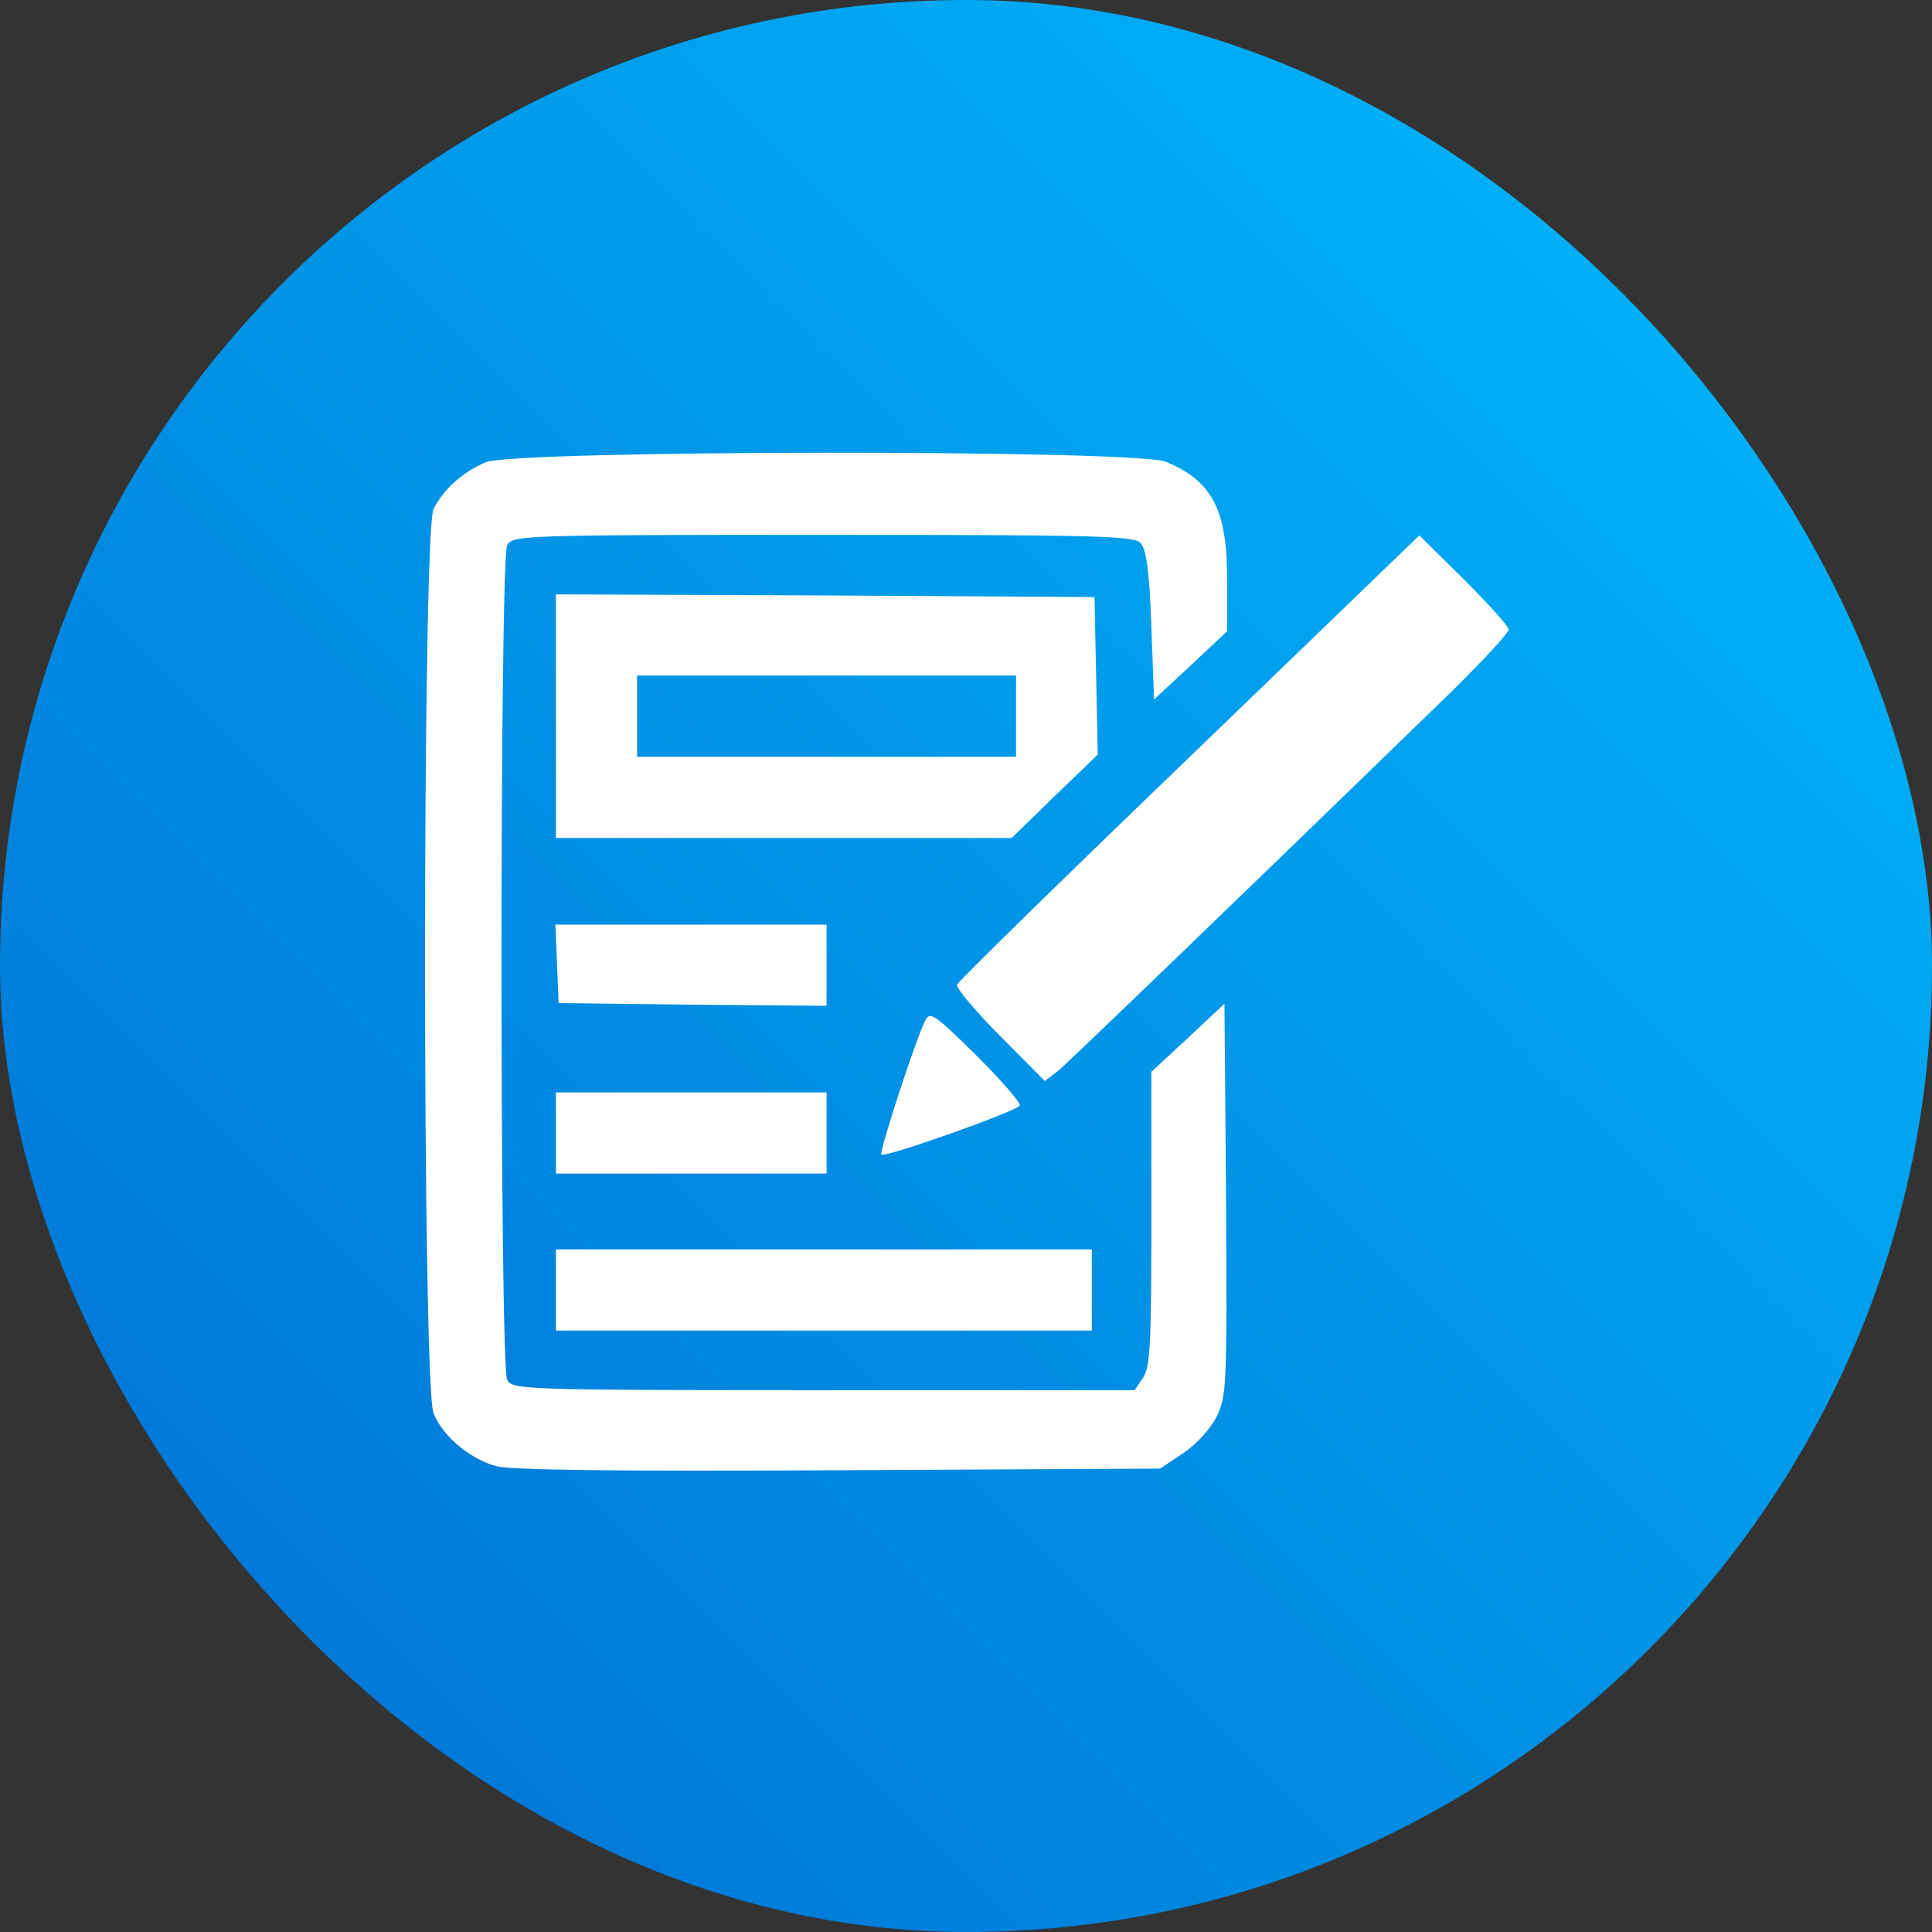 <svg width="50" height="50" viewBox="0 0 50 50" fill="none" xmlns="http://www.w3.org/2000/svg">
<rect x="0" y="0" width="50" height="50" fill="#333333" stroke="none"/>
<rect width="50" height="50" rx="25" fill="url(#paint0_linear_243_5030)"/>
<path d="M12.566 11.965C11.977 12.217 11.487 12.651 11.221 13.169C10.926 13.73 10.926 35.893 11.221 36.579C11.459 37.168 12.145 37.742 12.818 37.938C13.168 38.05 16.012 38.078 21.686 38.05L30.021 38.008L30.61 37.616C30.932 37.406 31.324 36.986 31.478 36.678C31.745 36.145 31.759 35.907 31.731 31.046L31.689 25.974L30.75 26.857L29.797 27.739V31.55C29.797 34.772 29.769 35.403 29.573 35.669L29.363 35.977H21.322C13.504 35.977 13.266 35.963 13.126 35.711C12.93 35.333 12.93 14.486 13.126 14.108C13.266 13.856 13.504 13.842 21.308 13.842C28.607 13.842 29.363 13.87 29.531 14.066C29.671 14.234 29.755 14.893 29.797 16.21L29.867 18.101L30.82 17.218L31.759 16.336V15.005C31.759 13.197 31.38 12.455 30.176 11.951C29.419 11.629 13.308 11.643 12.566 11.965Z" fill="white"/>
<path d="M30.778 19.6C27.5 22.752 24.796 25.4 24.768 25.484C24.74 25.568 25.244 26.17 25.875 26.801L27.038 27.977L27.388 27.711C27.668 27.473 31.759 23.537 37.545 17.919C38.371 17.106 39.044 16.378 39.044 16.294C39.044 16.209 38.525 15.635 37.895 15.005L36.732 13.856L30.778 19.6Z" fill="white"/>
<path d="M14.387 18.534V21.686H20.285H26.183L27.29 20.608L28.41 19.529L28.368 17.498L28.326 15.452L21.363 15.41L14.387 15.382V18.534ZM26.295 18.534V19.585H21.392H16.488V18.534V17.484H21.392H26.295V18.534Z" fill="white"/>
<path d="M14.415 24.938L14.457 25.96L17.931 26.002L21.391 26.03V24.98V23.929H17.889H14.373L14.415 24.938Z" fill="white"/>
<path d="M23.955 26.394C23.703 26.87 22.75 29.812 22.807 29.883C22.905 29.967 26.351 28.748 26.393 28.608C26.421 28.538 25.903 27.949 25.258 27.305C24.207 26.268 24.067 26.17 23.955 26.394Z" fill="white"/>
<path d="M14.387 29.322V30.373H17.889H21.392V29.322V28.272H17.889H14.387V29.322Z" fill="white"/>
<path d="M14.387 33.385V34.435H21.321H28.256V33.385V32.334H21.321H14.387V33.385Z" fill="white"/>
<defs>
<linearGradient id="paint0_linear_243_5030" x1="50" y1="0" x2="0" y2="50" gradientUnits="userSpaceOnUse">
<stop stop-color="#00BBFC"/>
<stop offset="0.895" stop-color="#0075D6"/>
</linearGradient>
</defs>
</svg>
